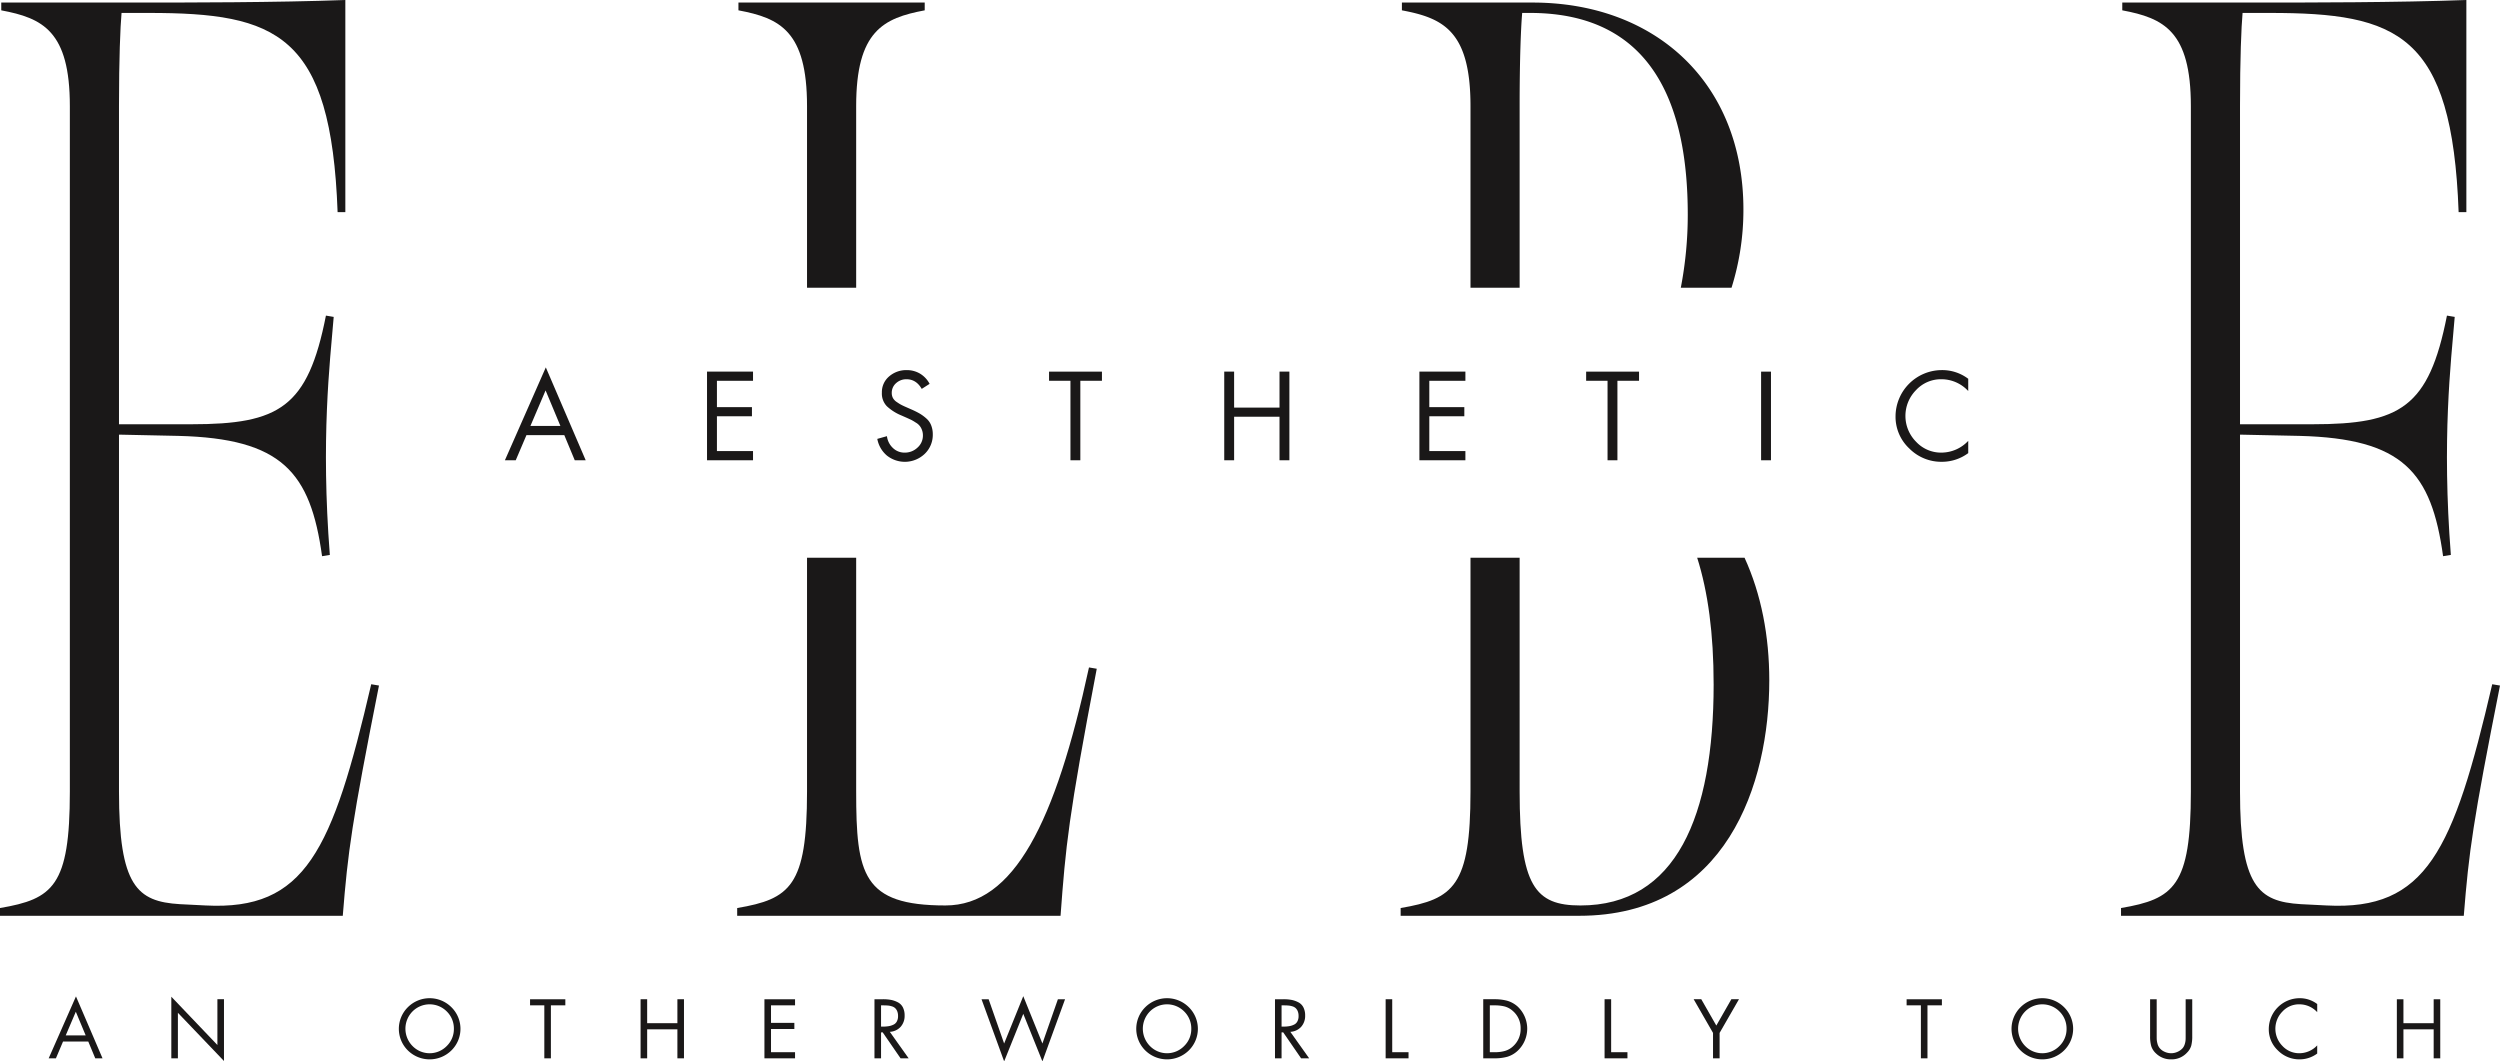 <?xml version="1.0" encoding="UTF-8"?>
<svg xmlns="http://www.w3.org/2000/svg" xmlns:xlink="http://www.w3.org/1999/xlink" id="Group_3" data-name="Group 3" width="1203.124" height="510.793" viewBox="0 0 1203.124 510.793">
  <defs>
    <clipPath id="clip-path">
      <rect id="Rectangle_2" data-name="Rectangle 2" width="1203.124" height="510.793" fill="none"></rect>
    </clipPath>
  </defs>
  <path id="Path_1" data-name="Path 1" d="M21.839,187.092l4.752,11.4H16.977ZM8.78,209.509h3.482l3.423-8.066H27.842l3.354,8.066h3.5l-12.784-29.8Z" transform="translate(14.648 299.809)" fill="#1a1818"></path>
  <path id="Path_2" data-name="Path 2" d="M30.9,209.417h3.167V187.5l22.179,23.206V180.979h-3.17v22.029L30.9,179.764Z" transform="translate(51.547 299.901)" fill="#1a1818"></path>
  <g id="Group_2" data-name="Group 2">
    <g id="Group_1" data-name="Group 1" clip-path="url(#clip-path)">
      <path id="Path_3" data-name="Path 3" d="M76.282,184.362a14.829,14.829,0,0,1,20.941,0,14.586,14.586,0,0,1,0,20.813,14.921,14.921,0,0,1-20.941,0,14.63,14.63,0,0,1,0-20.813m18.731,2.063a11.628,11.628,0,0,0-16.522,0,11.851,11.851,0,0,0,.019,16.613,11.5,11.5,0,0,0,16.485,0,11.344,11.344,0,0,0,3.426-8.288,11.458,11.458,0,0,0-3.407-8.325" transform="translate(120.009 300.351)" fill="#1a1818"></path>
      <path id="Path_4" data-name="Path 4" d="M105.636,183.166v25.493h-3.167V183.166H95.6V180.22h16.981v2.946Z" transform="translate(159.486 300.662)" fill="#1a1818"></path>
      <path id="Path_5" data-name="Path 5" d="M118.7,191.75h14.55V180.22h3.17v28.439h-3.17V194.7H118.7v13.963h-3.167V180.22H118.7Z" transform="translate(192.745 300.661)" fill="#1a1818"></path>
      <path id="Path_6" data-name="Path 6" d="M137.871,208.659V180.22h14.734v2.946H141.038V191.6h11.236v2.946H141.038v11.164h11.567v2.946Z" transform="translate(230.01 300.661)" fill="#1a1818"></path>
      <path id="Path_7" data-name="Path 7" d="M160.884,196.168v12.49h-3.167V180.22h4.107a21.043,21.043,0,0,1,3.922.331,12.041,12.041,0,0,1,3.279,1.179,5.61,5.61,0,0,1,2.377,2.431,8.431,8.431,0,0,1,.827,3.9,7.89,7.89,0,0,1-1.916,5.435,7.532,7.532,0,0,1-5.211,2.412l9.062,12.746h-3.888l-8.6-12.49Zm0-13v10.222h.977a15.97,15.97,0,0,0,2.652-.2,7.835,7.835,0,0,0,2.265-.7,3.5,3.5,0,0,0,1.694-1.566,5.207,5.207,0,0,0,.59-2.634,5.867,5.867,0,0,0-.406-2.321,4.31,4.31,0,0,0-1.033-1.51,4.077,4.077,0,0,0-1.62-.846,8.536,8.536,0,0,0-1.934-.368c-.627-.056-1.364-.075-2.247-.075Z" transform="translate(263.12 300.661)" fill="#1a1818"></path>
      <path id="Path_8" data-name="Path 8" d="M119.649,98.862H101.432l-5.158,12.1H91.063l19.689-44.7,19.193,44.7h-5.267Zm-1.878-4.421-7.127-17.093-7.3,17.093Z" transform="translate(151.921 110.543)" fill="#1a1818"></path>
      <path id="Path_9" data-name="Path 9" d="M127.517,109.685V67.027h22.139v4.4H132.287V84.1H149.14v4.421H132.287v16.741h17.368v4.421Z" transform="translate(212.736 111.821)" fill="#1a1818"></path>
      <path id="Path_10" data-name="Path 10" d="M183.405,73.363l-3.794,2.431q-2.654-4.643-7.349-4.64a7.22,7.22,0,0,0-4.992,1.878,6.087,6.087,0,0,0-2.081,4.752,5.128,5.128,0,0,0,.552,2.375,5.544,5.544,0,0,0,1.769,1.9c.793.534,1.454.977,2.007,1.27.534.3,1.326.683,2.34,1.126l2.836,1.251a39.1,39.1,0,0,1,4.016,2.007,20.529,20.529,0,0,1,3.13,2.321,8.311,8.311,0,0,1,2.321,3.317,11.509,11.509,0,0,1,.774,4.347,12.651,12.651,0,0,1-3.9,9.374,13.877,13.877,0,0,1-18.2.792,13.754,13.754,0,0,1-4.605-8.013l4.64-1.307a9.312,9.312,0,0,0,2.818,5.635,7.956,7.956,0,0,0,5.729,2.284,8.781,8.781,0,0,0,6.134-2.393,7.708,7.708,0,0,0,2.634-5.913,7.3,7.3,0,0,0-.478-2.634,6.446,6.446,0,0,0-2.986-3.535,21.514,21.514,0,0,0-2.025-1.217q-.744-.36-2.377-1.1L169.7,88.522a23,23,0,0,1-6.887-4.4,8.787,8.787,0,0,1-2.377-6.5,9.889,9.889,0,0,1,3.5-7.847,12.535,12.535,0,0,1,8.435-3.021,12.36,12.36,0,0,1,6.447,1.713,12.527,12.527,0,0,1,4.587,4.9" transform="translate(263.97 111.361)" fill="#1a1818"></path>
      <path id="Path_11" data-name="Path 11" d="M204.256,71.429v38.255H199.5V71.429h-10.3v-4.4h25.456v4.4Z" transform="translate(315.655 111.82)" fill="#1a1818"></path>
      <path id="Path_12" data-name="Path 12" d="M225.554,84.341H247.4V67.026h4.752v42.658H247.4V88.744H225.554v20.941H220.8V67.026h4.752Z" transform="translate(368.364 111.82)" fill="#1a1818"></path>
      <path id="Path_13" data-name="Path 13" d="M256,109.685V67.027h22.139v4.4H260.77V84.1h16.853v4.421H260.77v16.741h17.368v4.421Z" transform="translate(427.084 111.821)" fill="#1a1818"></path>
      <path id="Path_14" data-name="Path 14" d="M301.124,71.429v38.255h-4.752V71.429h-10.3v-4.4H311.53v4.4Z" transform="translate(477.259 111.82)" fill="#1a1818"></path>
      <rect id="Rectangle_1" data-name="Rectangle 1" width="4.752" height="42.658" transform="translate(847.528 178.848)" fill="#1a1818"></rect>
      <path id="Path_15" data-name="Path 15" d="M376.856,70.931v5.894a17.538,17.538,0,0,0-13.021-5.673A16.306,16.306,0,0,0,351.7,76.42a17.649,17.649,0,0,0,.037,24.791,16.387,16.387,0,0,0,12.21,5.251,17.744,17.744,0,0,0,12.912-5.657V106.7a21.233,21.233,0,0,1-12.728,4.181,21.638,21.638,0,0,1-15.655-6.428,20.833,20.833,0,0,1-6.6-15.471A22.33,22.33,0,0,1,364.128,66.75a20.779,20.779,0,0,1,12.728,4.181" transform="translate(570.354 111.359)" fill="#1a1818"></path>
      <path id="Path_16" data-name="Path 16" d="M180.45,181.141l7.461,21.312,9.208-22.785,9.211,22.785,7.458-21.312h3.445l-10.9,29.912-9.211-22.894-9.208,22.894-10.887-29.912Z" transform="translate(295.329 299.74)" fill="#1a1818"></path>
      <path id="Path_17" data-name="Path 17" d="M209.279,184.362a14.829,14.829,0,0,1,20.941,0,14.586,14.586,0,0,1,0,20.813,14.921,14.921,0,0,1-20.941,0,14.63,14.63,0,0,1,0-20.813m18.731,2.063a11.628,11.628,0,0,0-16.522,0,11.851,11.851,0,0,0,.019,16.613,11.5,11.5,0,0,0,16.485,0,11.344,11.344,0,0,0,3.426-8.288,11.459,11.459,0,0,0-3.407-8.325" transform="translate(341.889 300.351)" fill="#1a1818"></path>
      <path id="Path_18" data-name="Path 18" d="M233.122,196.168v12.49h-3.167V180.22h4.107a21.042,21.042,0,0,1,3.922.331,12.041,12.041,0,0,1,3.279,1.179,5.61,5.61,0,0,1,2.377,2.431,8.431,8.431,0,0,1,.827,3.9,7.89,7.89,0,0,1-1.916,5.435,7.531,7.531,0,0,1-5.211,2.412l9.062,12.746h-3.888l-8.6-12.49Zm0-13v10.222h.977a15.947,15.947,0,0,0,2.652-.2,7.835,7.835,0,0,0,2.265-.7,3.5,3.5,0,0,0,1.694-1.566,5.206,5.206,0,0,0,.59-2.634,5.866,5.866,0,0,0-.406-2.321,4.308,4.308,0,0,0-1.033-1.51,4.077,4.077,0,0,0-1.62-.846,8.536,8.536,0,0,0-1.935-.368c-.624-.056-1.364-.075-2.247-.075Z" transform="translate(383.634 300.661)" fill="#1a1818"></path>
      <path id="Path_19" data-name="Path 19" d="M253.079,180.22v25.493h7.847v2.946H249.911V180.22Z" transform="translate(416.928 300.661)" fill="#1a1818"></path>
      <path id="Path_20" data-name="Path 20" d="M267.514,208.658V180.219h5.342a23.153,23.153,0,0,1,6.151.72,13.033,13.033,0,0,1,4.955,2.706,14.6,14.6,0,0,1,.075,21.421,12.688,12.688,0,0,1-4.974,2.855,22.805,22.805,0,0,1-6.281.736Zm3.167-2.946h2.3a17.645,17.645,0,0,0,5.027-.627,9.723,9.723,0,0,0,3.944-2.3,11,11,0,0,0,3.554-8.344,10.79,10.79,0,0,0-3.7-8.528,9.65,9.65,0,0,0-3.9-2.191,19.467,19.467,0,0,0-4.918-.552h-2.3Z" transform="translate(446.294 300.66)" fill="#1a1818"></path>
      <path id="Path_21" data-name="Path 21" d="M292.563,180.22v25.493h7.847v2.946H289.4V180.22Z" transform="translate(482.8 300.661)" fill="#1a1818"></path>
      <path id="Path_22" data-name="Path 22" d="M314.786,196.429l-9.32-16.21h3.666l7.239,12.674,7.236-12.674h3.666l-9.32,16.21v12.229h-3.167Z" transform="translate(509.608 300.66)" fill="#1a1818"></path>
      <path id="Path_23" data-name="Path 23" d="M353.911,183.166v25.493h-3.167V183.166h-6.871V180.22h16.981v2.946Z" transform="translate(573.684 300.662)" fill="#1a1818"></path>
      <path id="Path_24" data-name="Path 24" d="M367.141,184.362a14.829,14.829,0,0,1,20.941,0,14.586,14.586,0,0,1,0,20.813,14.921,14.921,0,0,1-20.941,0,14.63,14.63,0,0,1,0-20.813m18.731,2.063a11.628,11.628,0,0,0-16.522,0,11.851,11.851,0,0,0,.019,16.613,11.5,11.5,0,0,0,16.485,0,11.344,11.344,0,0,0,3.426-8.288,11.458,11.458,0,0,0-3.407-8.325" transform="translate(605.25 300.351)" fill="#1a1818"></path>
      <path id="Path_25" data-name="Path 25" d="M390.956,180.22v16.928c0,1.086,0,1.86.019,2.3a9.149,9.149,0,0,0,.312,1.951,5.725,5.725,0,0,0,.9,2.081,6.363,6.363,0,0,0,2.506,1.991,7.627,7.627,0,0,0,3.223.736,7.4,7.4,0,0,0,3.077-.68,7.024,7.024,0,0,0,2.524-1.844,5.559,5.559,0,0,0,.977-1.951,8.323,8.323,0,0,0,.368-1.916c.035-.518.035-1.254.035-2.212V180.22h3.17v17.792a17.806,17.806,0,0,1-.462,4.493,7.841,7.841,0,0,1-2.025,3.391,9.99,9.99,0,0,1-7.663,3.258,10.144,10.144,0,0,1-7.349-2.908,8.023,8.023,0,0,1-2.247-3.519,17.042,17.042,0,0,1-.534-4.715V180.22Z" transform="translate(646.949 300.661)" fill="#1a1818"></path>
      <path id="Path_26" data-name="Path 26" d="M432.495,182.833v3.922a11.636,11.636,0,0,0-8.675-3.776,10.83,10.83,0,0,0-8.088,3.5A11.787,11.787,0,0,0,415.751,203a10.94,10.94,0,0,0,8.141,3.517,11.8,11.8,0,0,0,8.6-3.776v3.922a14.15,14.15,0,0,1-8.491,2.8,14.444,14.444,0,0,1-10.425-4.293,13.852,13.852,0,0,1-4.384-10.313A14.873,14.873,0,0,1,424,180.034a13.83,13.83,0,0,1,8.491,2.8" transform="translate(682.661 300.351)" fill="#1a1818"></path>
      <path id="Path_27" data-name="Path 27" d="M435.459,191.75h14.55V180.22h3.17v28.439h-3.17V194.7h-14.55v13.963h-3.167V180.22h3.167Z" transform="translate(721.193 300.661)" fill="#1a1818"></path>
      <path id="Path_28" data-name="Path 28" d="M98.965,435.755l-12.45-.627c-20.538-1.251-29.25-8.712-29.25-54.151V209.166l28.623.608c49.8,1.251,63.508,17.443,69.109,57.892l3.738-.608c-4.365-56.032,0-92.131,1.86-114.548l-3.738-.627c-8.712,44.206-22.4,52.291-64.744,52.291H57.264V51.039c0-23.025.627-37.962,1.233-44.814H71.575c61.63,0,87.784,9.966,90.9,95.853h3.72V0C133.2,1.235,89,1.235,65.976,1.235H.608V4.974c19.93,3.738,33.007,9.963,33.007,46.066V380.978c0,45.439-8.106,51.664-33.615,56.01v3.741H164.96c2.487-31.128,4.347-44.814,17.424-110.809l-3.738-.627C159.967,409.6,146.909,438.242,98.965,435.755" fill="#1a1818"></path>
      <path id="Path_29" data-name="Path 29" d="M189.84,50.267c0-36.1,13.077-42.327,32.988-46.066V.463H133.184V4.2c19.93,3.738,33.007,9.963,33.007,46.066V137.71H189.84Z" transform="translate(222.191 0.772)" fill="#1a1818"></path>
      <path id="Path_30" data-name="Path 30" d="M166.571,213.153c0,45.438-8.1,51.666-33.615,56.013V272.9H288.579c2.484-33.615,3.738-47.32,17.424-118.894l-3.741-.627c-16.17,74.707-36.1,114.548-69.088,114.548-39.84,0-42.954-14.956-42.954-54.778V100.6H166.571Z" transform="translate(221.811 167.825)" fill="#1a1818"></path>
      <path id="Path_31" data-name="Path 31" d="M309.5,50.267c0-23.025.627-37.962,1.233-44.814h3.741c59.77,0,75.94,45.441,75.94,97.1a185.481,185.481,0,0,1-3.351,35.152h24.41a124.826,124.826,0,0,0,5.723-37.639c0-61-42.327-99.608-101.47-99.608H252.845V4.2c19.93,3.738,33.007,9.963,33.007,46.066V137.71H309.5Z" transform="translate(421.822 0.772)" fill="#1a1818"></path>
      <path id="Path_32" data-name="Path 32" d="M403.248,161.47c0,63.508-18.051,106.463-64.117,106.463-21.789,0-29.25-9.339-29.25-54.78V100.6H286.232V213.152c0,45.441-8.1,51.666-33.615,56.013V272.9H338.5c70.969,0,91.525-63.49,91.525-113.293,0-21.349-3.877-41.476-11.9-59.015h-22.8c5.214,16.447,7.917,36.566,7.917,60.875" transform="translate(421.442 167.823)" fill="#1a1818"></path>
      <path id="Path_33" data-name="Path 33" d="M561.188,329.293C542.51,409.6,529.451,438.239,481.507,435.755l-12.45-.627c-20.538-1.254-29.25-8.712-29.25-54.153V209.166l28.623.606c49.807,1.254,63.508,17.443,69.109,57.891l3.738-.608c-4.365-56.029,0-92.131,1.86-114.548l-3.738-.624c-8.712,44.206-22.4,52.291-64.744,52.291H439.807V51.039c0-23.025.627-37.962,1.235-44.814h13.077c61.63,0,87.785,9.963,90.9,95.851h3.722V0c-32.988,1.233-77.194,1.233-100.219,1.233H383.15V4.971c19.93,3.741,33.007,9.966,33.007,46.068V380.975c0,45.441-8.1,51.666-33.615,56.013v3.738H547.5c2.487-31.128,4.347-44.811,17.424-110.807Z" transform="translate(638.196)" fill="#1a1818"></path>
    </g>
  </g>
</svg>
